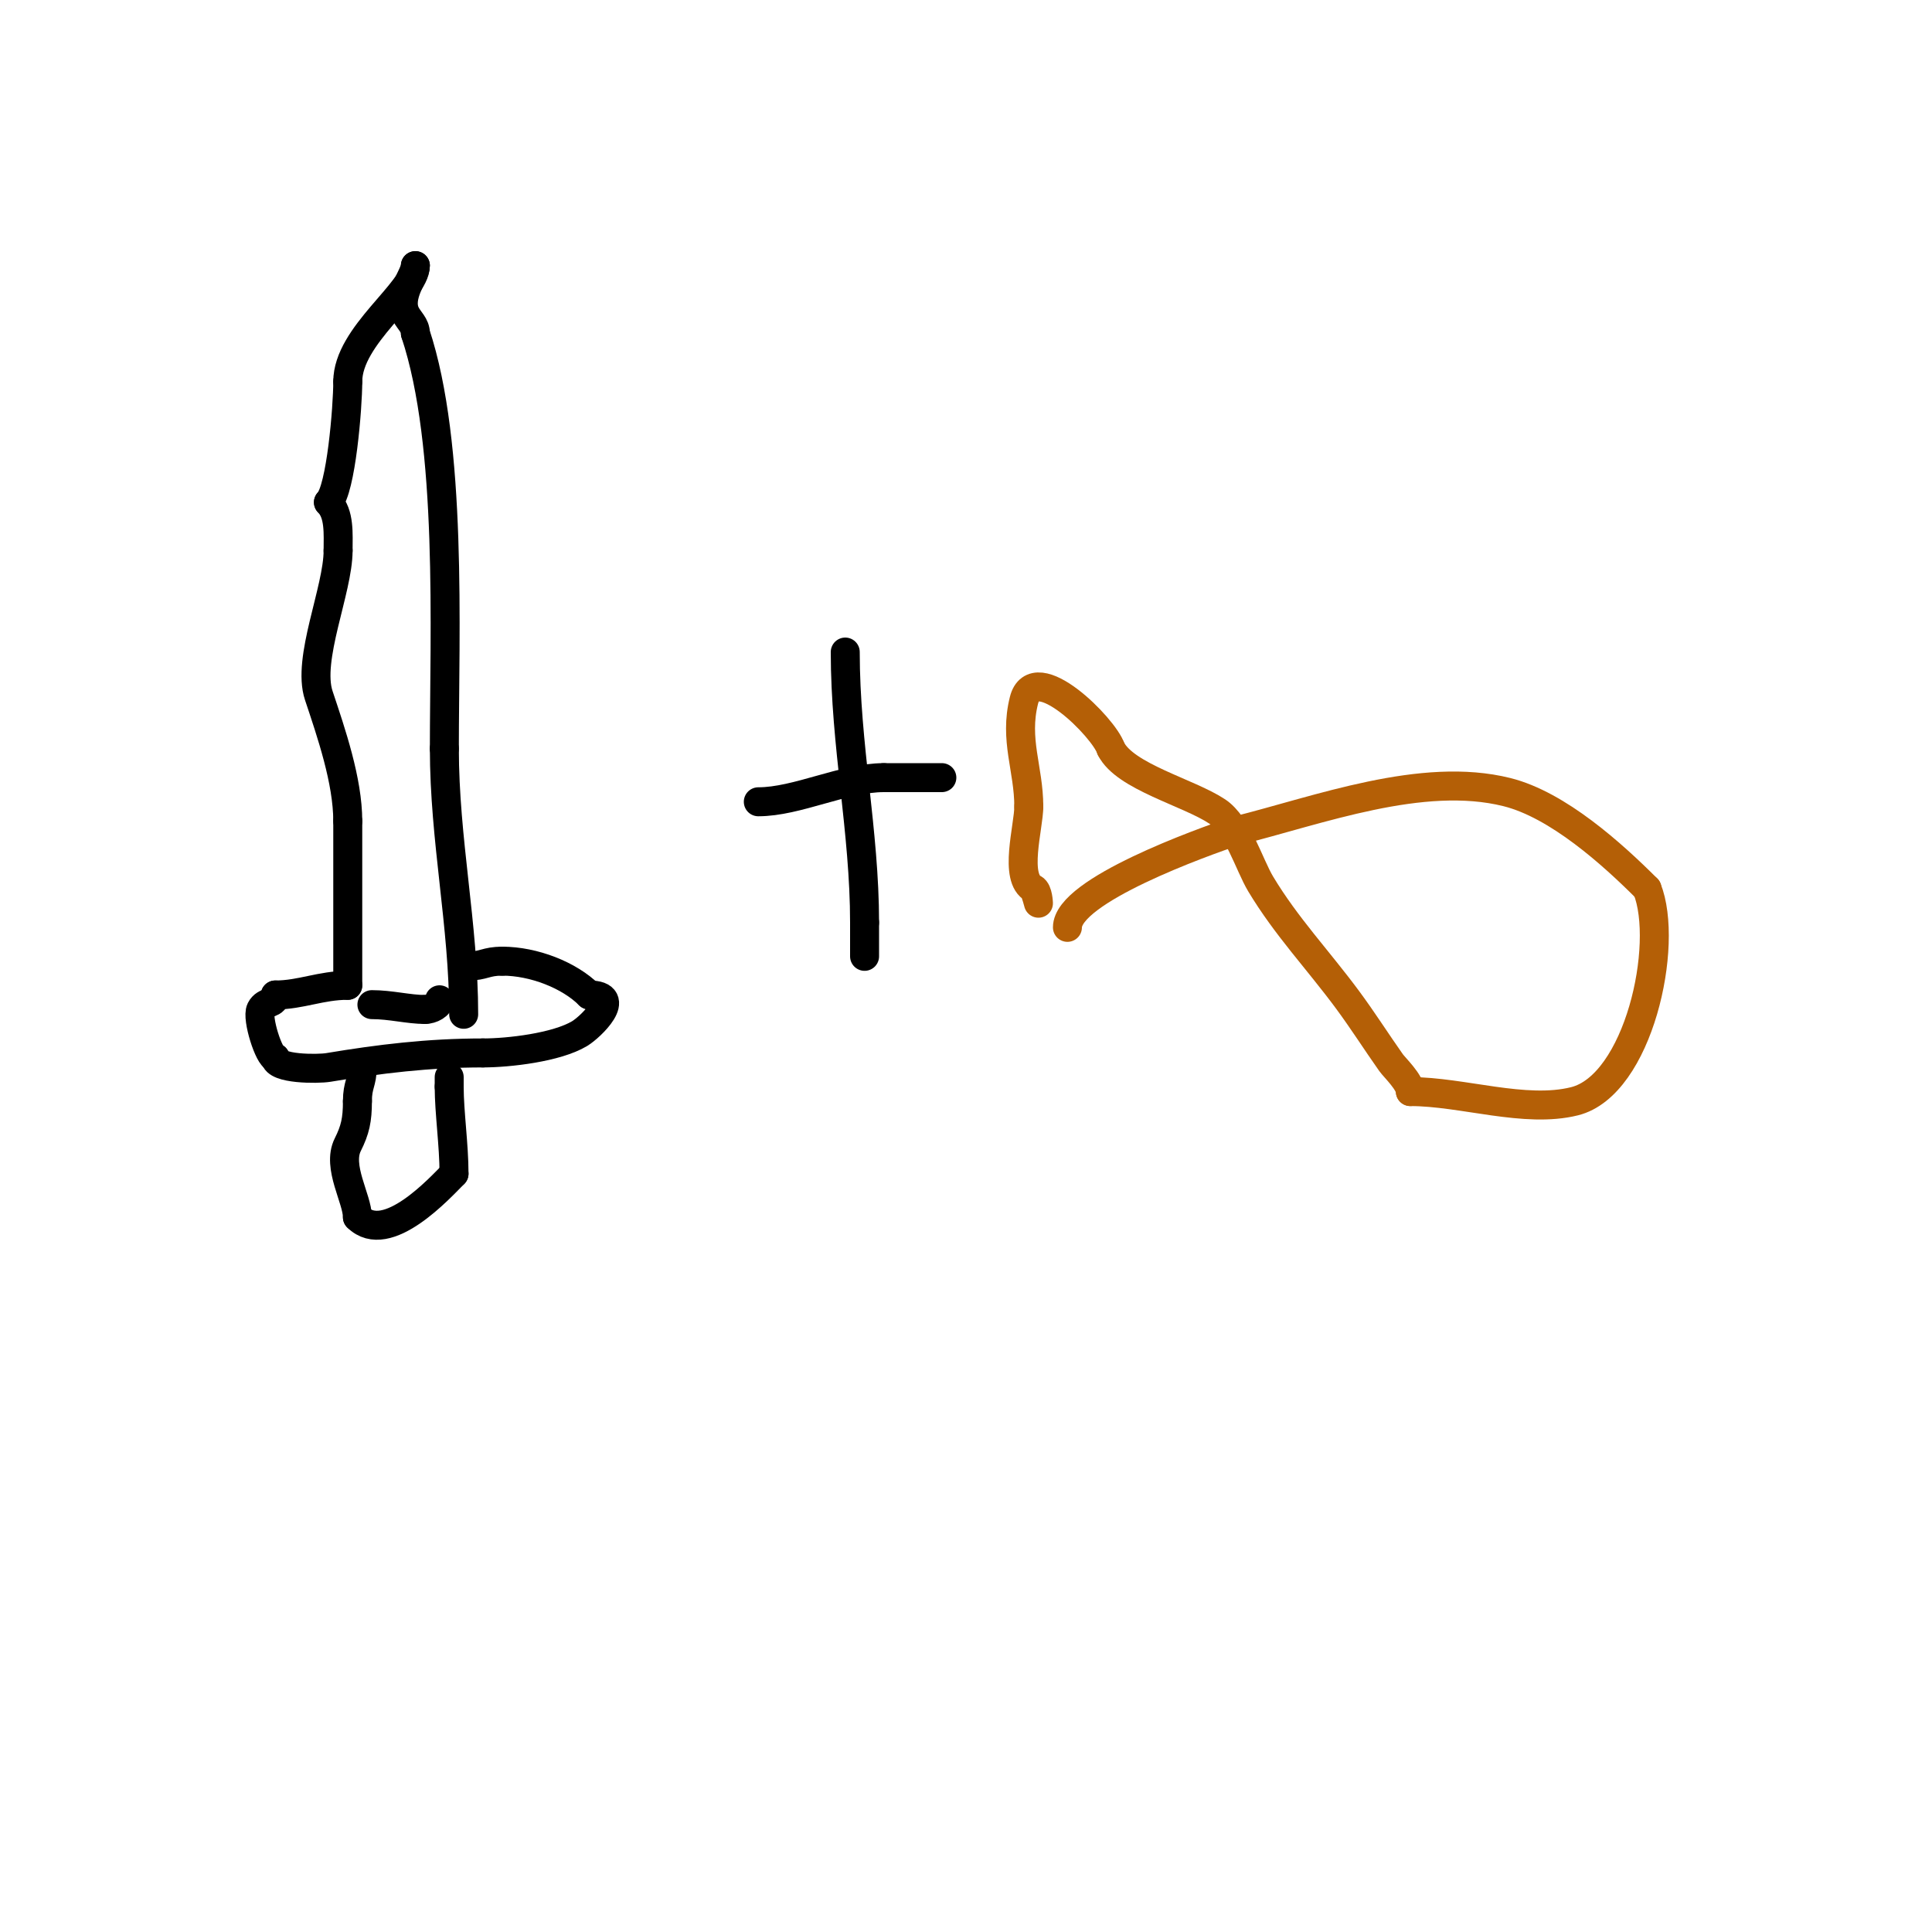 <svg viewBox='0 0 400 400' version='1.1' xmlns='http://www.w3.org/2000/svg' xmlns:xlink='http://www.w3.org/1999/xlink'><g fill='none' stroke='#b45f06' stroke-width='6' stroke-linecap='round' stroke-linejoin='round'><path d='M221,192c0,-7.59 27.774,-17.591 35,-20'/><path d='M256,172c17.044,-4.261 38.434,-12.391 56,-8c10.54,2.635 21.815,12.815 29,20'/><path d='M341,184c4.662,11.656 -1.783,40.696 -15,44c-10.258,2.565 -23.191,-2 -34,-2'/><path d='M292,226c0,-1.885 -3.307,-5.018 -4,-6c-3.039,-4.306 -5.867,-8.762 -9,-13c-6.106,-8.261 -12.711,-15.184 -18,-24c-2.355,-3.925 -4.757,-12.171 -9,-15c-5.881,-3.92 -19.086,-7.172 -22,-13'/><path d='M230,155c-1.461,-4.383 -15.808,-18.768 -18,-10c-2.053,8.212 1,14.145 1,22'/><path d='M213,167c0,4.163 -3.198,14.901 1,17c0.914,0.457 1,3 1,3c0,0 -0.529,-2.057 -1,-3'/></g>
<g fill='none' stroke='#000000' stroke-width='6' stroke-linecap='round' stroke-linejoin='round'><path d='M175,135c0,19.27 4,37.174 4,56'/><path d='M179,191c0,2.333 0,4.667 0,7'/><path d='M157,166c8.042,0 17.694,-5 26,-5'/><path d='M183,161c4,0 8,0 12,0'/><path d='M97,200c3.156,0 3.531,-1 7,-1'/><path d='M104,199c6.498,0 13.884,2.884 18,7'/><path d='M122,206c7.189,0 0.261,6.643 -2,8c-4.781,2.868 -14.69,4 -20,4'/><path d='M100,218c-11.372,0 -21.426,1.238 -32,3c-2.268,0.378 -11,0.374 -11,-2'/><path d='M57,219c-1.255,0 -3.906,-8.188 -3,-10c0.945,-1.889 3,-0.913 3,-3'/><path d='M57,206c5.258,0 9.436,-2 15,-2'/><path d='M72,204c0,-11.333 0,-22.667 0,-34'/><path d='M72,170c0,-8.345 -3.428,-18.283 -6,-26c-2.519,-7.558 4,-21.85 4,-30'/><path d='M70,114c0,-3.376 0.357,-7.643 -2,-10'/><path d='M68,104c2.616,-2.616 4,-19.676 4,-25'/><path d='M72,79c0,-9.568 14,-18.607 14,-24'/><path d='M86,55c0,1.851 -3.847,6.305 -2,10c0.691,1.382 2,2.327 2,4'/><path d='M86,69c7.704,23.111 6,61.658 6,86'/><path d='M92,155c0,18.861 4,36.543 4,55'/><path d='M93,223c0,0.667 0,1.333 0,2'/><path d='M93,225c0,5.291 1,12.052 1,18'/><path d='M94,243c-2.771,2.771 -13.889,15.111 -20,9'/><path d='M74,252c0,-3.791 -4.285,-10.429 -2,-15c1.543,-3.087 2,-5.153 2,-9'/><path d='M74,228c0,-3.469 1,-3.844 1,-7'/><path d='M77,208c3.901,0 7.599,1 11,1'/><path d='M88,209c1.336,0 3,-0.873 3,-2'/></g>
</svg>